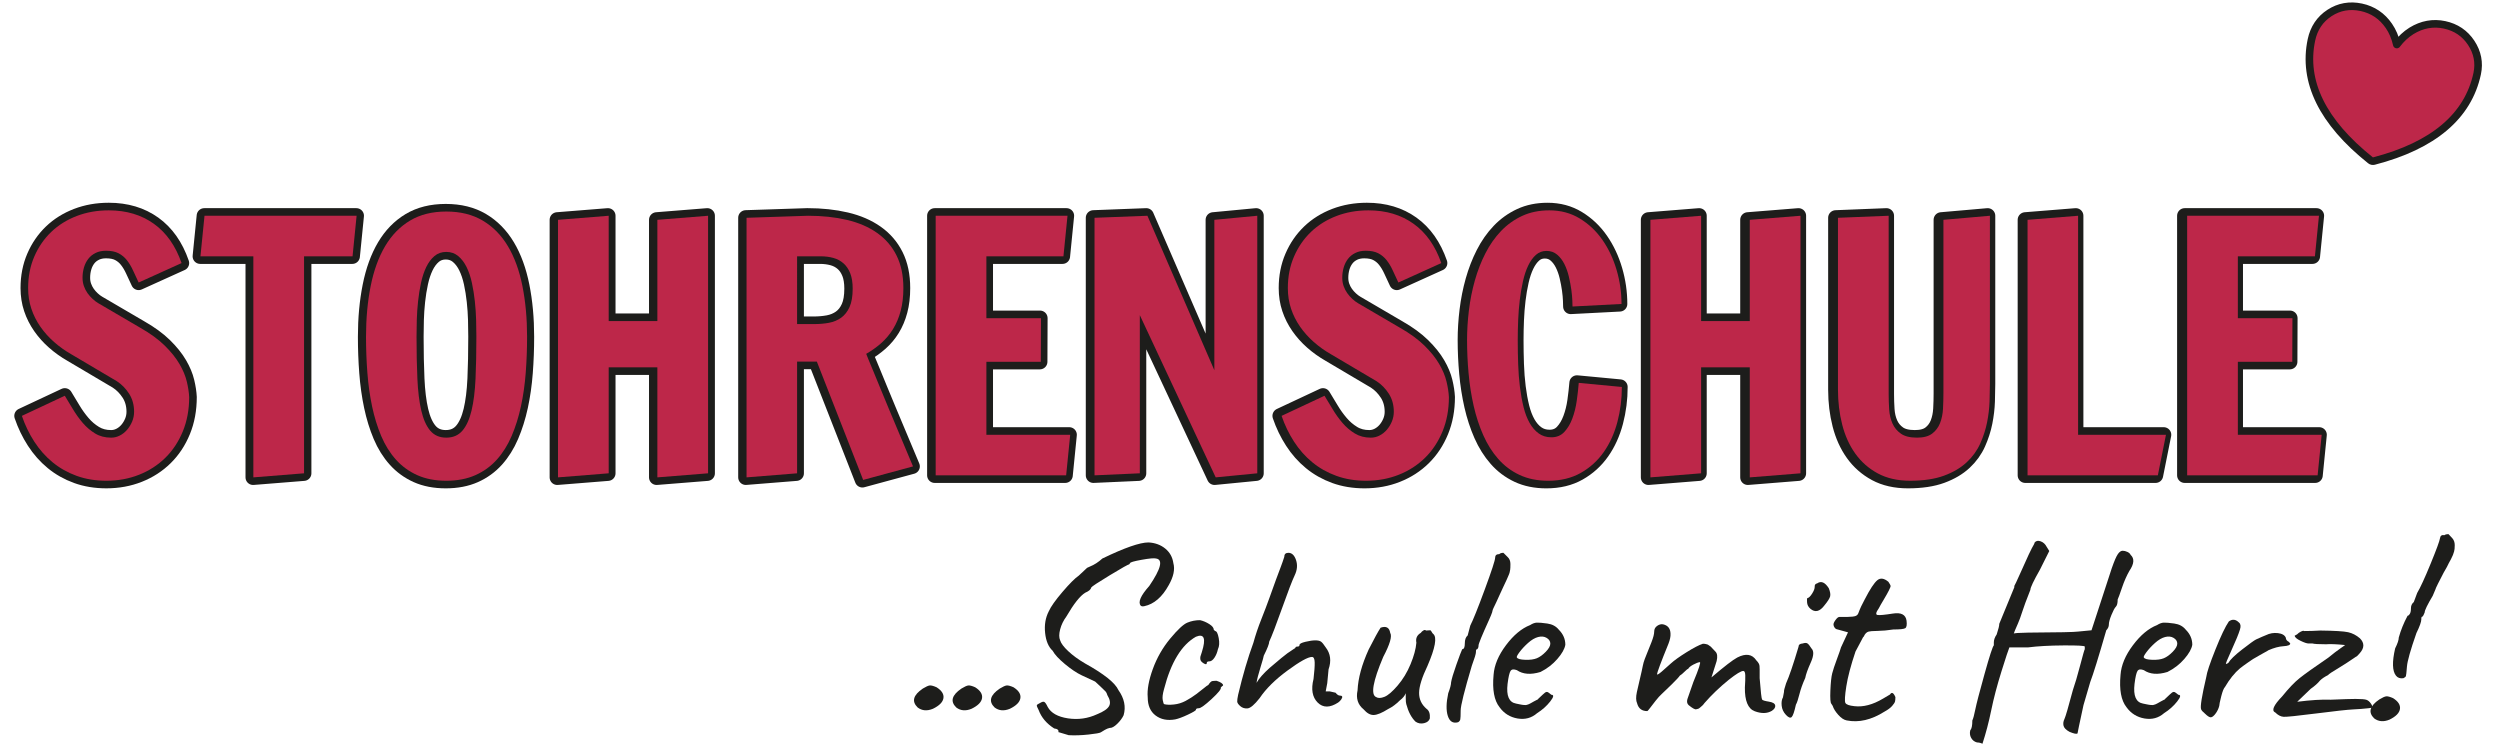 <?xml version="1.0" encoding="utf-8"?>
<!-- Generator: Adobe Illustrator 16.0.0, SVG Export Plug-In . SVG Version: 6.00 Build 0)  -->
<!DOCTYPE svg PUBLIC "-//W3C//DTD SVG 1.1//EN" "http://www.w3.org/Graphics/SVG/1.1/DTD/svg11.dtd">
<svg version="1.1" id="Ebene_1" xmlns="http://www.w3.org/2000/svg" xmlns:xlink="http://www.w3.org/1999/xlink" x="0px" y="0px"
	 width="800px" height="240px" viewBox="0 0 800 240" enable-background="new 0 0 800 240" xml:space="preserve">
<path fill="#BD2749" d="M792.704,23.543c0.739-3.479,0.093-6.789-1.922-9.838c-2.011-3.044-4.882-4.982-8.533-5.757
	c-3.678-0.782-7.239-0.13-10.594,1.939c-1.787,1.129-3.334,2.571-4.679,4.367c-0.543-2.346-1.367-4.279-2.523-5.951
	c-2.167-3.172-5.149-5.185-8.855-5.973c-3.688-0.785-7.104-0.172-10.153,1.817c-3.048,1.988-4.994,4.883-5.783,8.601
	c-2.833,13.325,3.526,26.3,18.903,38.556c0.307,0.246,0.71,0.331,1.091,0.232C778.688,46.593,789.807,37.176,792.704,23.543"/>
<path fill="none" stroke="#1D1D1B" stroke-width="2.43" stroke-linecap="round" stroke-linejoin="round" stroke-miterlimit="9.6" d="
	M792.704,23.543c0.739-3.479,0.093-6.789-1.922-9.838c-2.011-3.044-4.882-4.982-8.533-5.757c-3.678-0.782-7.239-0.13-10.594,1.939
	c-1.787,1.129-3.334,2.571-4.679,4.367c-0.543-2.346-1.367-4.279-2.523-5.951c-2.167-3.172-5.149-5.185-8.855-5.973
	c-3.688-0.785-7.104-0.172-10.153,1.817c-3.048,1.988-4.994,4.883-5.783,8.601c-2.833,13.325,3.526,26.3,18.903,38.556
	c0.307,0.246,0.71,0.331,1.091,0.232C778.688,46.593,789.807,37.176,792.704,23.543z"/>
<path fill="none" stroke="#1D1D1B" stroke-width="4.86" stroke-linejoin="round" stroke-miterlimit="2.43" d="M58.105,84.186
	c-1.911-5.516-4.866-9.709-8.869-12.575c-4.001-2.864-8.814-4.301-14.438-4.301c-3.678,0-7.094,0.605-10.249,1.812
	c-3.155,1.212-5.876,2.915-8.167,5.111c-2.29,2.2-4.092,4.821-5.408,7.872C9.658,85.15,9,88.508,9,92.186
	c0,2.347,0.343,4.545,1.027,6.601s1.65,3.973,2.894,5.76c1.243,1.785,2.704,3.417,4.38,4.892c1.677,1.482,3.524,2.794,5.543,3.947
	l14.548,8.604c1.55,1.007,2.856,2.342,3.921,4c1.063,1.657,1.594,3.591,1.594,5.785c0,1.083-0.208,2.118-0.621,3.113
	c-0.417,0.99-0.957,1.875-1.623,2.646c-0.668,0.774-1.443,1.389-2.326,1.84c-0.884,0.451-1.812,0.675-2.785,0.675
	c-1.948,0-3.661-0.45-5.138-1.353c-1.479-0.9-2.794-2.029-3.947-3.381c-1.154-1.348-2.2-2.813-3.137-4.381
	c-0.939-1.564-1.804-3.002-2.596-4.296L7,133.073c1.008,2.959,2.334,5.702,3.974,8.245s3.587,4.742,5.841,6.598
	c2.252,1.857,4.821,3.308,7.707,4.355c2.884,1.045,6.056,1.568,9.518,1.568c3.75,0,7.238-0.642,10.464-1.923
	c3.227-1.276,6.031-3.09,8.41-5.432c2.38-2.343,4.246-5.167,5.599-8.466c1.352-3.297,2.026-6.948,2.026-10.948
	c-0.072-1.481-0.324-3.13-0.756-4.951c-0.433-1.821-1.218-3.705-2.354-5.648c-1.135-1.951-2.712-3.911-4.731-5.897
	c-2.02-1.979-4.616-3.876-7.787-5.678l-13.412-7.845c-0.614-0.356-1.227-0.815-1.839-1.377c-0.614-0.558-1.164-1.182-1.649-1.867
	c-0.488-0.684-0.875-1.44-1.163-2.267c-0.289-0.83-0.434-1.715-0.434-2.653c0-1.152,0.154-2.254,0.46-3.296
	c0.306-1.048,0.766-1.968,1.378-2.758c0.614-0.797,1.397-1.424,2.354-1.894c0.954-0.468,2.063-0.704,3.326-0.704
	c1.623,0,2.956,0.271,4.001,0.811s1.938,1.282,2.677,2.221c0.738,0.937,1.389,2.014,1.947,3.244
	c0.559,1.224,1.163,2.523,1.813,3.893L58.105,84.186z"/>
<polygon fill="none" stroke="#1D1D1B" stroke-width="4.86" stroke-linejoin="round" stroke-miterlimit="2.43" points="80.994,82.02 
	80.994,152.757 97.218,151.458 97.218,82.02 112.739,82.02 114.036,69.042 65.365,69.042 64.067,82.02 "/>
<path fill="none" stroke="#1D1D1B" stroke-width="4.86" stroke-linejoin="round" stroke-miterlimit="2.43" d="M137.51,137.803
	c-1.263-1.493-2.216-3.642-2.867-6.436c-0.647-2.793-1.063-6.184-1.244-10.167c-0.179-3.98-0.27-8.462-0.27-13.437
	c0-1.734,0.027-3.541,0.082-5.438c0.053-1.892,0.188-3.854,0.404-5.893c0.216-2.037,0.533-4.014,0.947-5.923
	c0.414-1.908,0.974-3.597,1.677-5.057c0.703-1.458,1.578-2.628,2.624-3.514c1.045-0.885,2.307-1.327,3.785-1.327
	c1.478,0,2.748,0.442,3.813,1.327c1.063,0.886,1.956,2.056,2.677,3.514c0.72,1.46,1.287,3.148,1.704,5.057
	c0.412,1.909,0.729,3.886,0.945,5.923c0.217,2.039,0.351,4.001,0.405,5.893c0.054,1.896,0.081,3.703,0.081,5.438
	c0,4.975-0.09,9.456-0.269,13.437c-0.183,3.983-0.605,7.374-1.272,10.167c-0.668,2.794-1.642,4.942-2.921,6.436
	c-1.28,1.5-3.001,2.246-5.164,2.246C140.485,140.049,138.772,139.303,137.51,137.803z M151.95,152.054
	c2.668-1.188,4.957-2.846,6.869-4.975c1.91-2.128,3.487-4.644,4.731-7.542c1.244-2.905,2.234-6.063,2.975-9.464
	c0.738-3.409,1.252-7.008,1.541-10.79c0.289-3.79,0.433-7.625,0.433-11.52c0-5.839-0.496-11.251-1.487-16.223
	c-0.993-4.978-2.542-9.23-4.651-12.766c-2.11-3.531-4.795-6.263-8.058-8.19c-3.264-1.932-7.147-2.896-11.655-2.896
	s-8.374,0.965-11.601,2.896c-3.227,1.928-5.885,4.659-7.976,8.19c-2.091,3.535-3.634,7.788-4.624,12.766
	c-0.993,4.972-1.487,10.384-1.487,16.223c0,3.895,0.143,7.729,0.432,11.52c0.288,3.782,0.792,7.381,1.515,10.79
	c0.72,3.401,1.693,6.559,2.919,9.464c1.226,2.898,2.793,5.414,4.707,7.542c1.909,2.129,4.19,3.786,6.839,4.975
	c2.65,1.189,5.741,1.786,9.275,1.786C146.181,153.84,149.281,153.243,151.95,152.054z"/>
<polygon fill="none" stroke="#1D1D1B" stroke-width="4.86" stroke-linejoin="round" stroke-miterlimit="2.43" points="
	210.114,152.757 226.338,151.458 226.338,69.042 210.114,70.341 210.114,102.732 194.539,102.732 194.539,69.042 178.314,70.341 
	178.314,152.757 194.539,151.458 194.539,117.549 210.114,117.549 "/>
<path fill="none" stroke="#1D1D1B" stroke-width="4.86" stroke-linejoin="round" stroke-miterlimit="2.43" d="M254.822,82.019h7.57
	c1.443,0,2.785,0.173,4.029,0.515c1.244,0.345,2.325,0.92,3.244,1.731c0.92,0.812,1.641,1.874,2.165,3.192
	c0.521,1.316,0.783,2.948,0.783,4.892c0,2.456-0.333,4.418-1,5.898c-0.668,1.477-1.568,2.62-2.704,3.433
	c-1.136,0.81-2.442,1.349-3.921,1.624c-1.479,0.269-3.029,0.401-4.652,0.401h-5.515V82.019z M254.822,151.458v-35.747h6.326
	l14.819,37.859l15.953-4.327c-2.811-6.67-5.318-12.638-7.516-17.902c-0.939-2.231-1.849-4.435-2.732-6.595
	c-0.884-2.167-1.676-4.093-2.379-5.791c-0.703-1.692-1.271-3.063-1.703-4.105c-0.433-1.049-0.65-1.587-0.65-1.622
	c1.767-1.013,3.38-2.167,4.84-3.462c1.461-1.299,2.712-2.798,3.758-4.492c1.046-1.691,1.857-3.624,2.435-5.785
	c0.577-2.16,0.865-4.597,0.865-7.302c0-4.035-0.73-7.515-2.19-10.437c-1.461-2.922-3.535-5.326-6.22-7.218
	c-2.687-1.893-5.903-3.282-9.652-4.165c-3.751-0.882-7.896-1.325-12.439-1.325l-19.684,0.649v83.065L254.822,151.458z"/>
<polygon fill="none" stroke="#1D1D1B" stroke-width="4.86" stroke-linejoin="round" stroke-miterlimit="2.43" points="
	299.108,152.106 340.858,152.106 342.157,139.129 315.332,139.129 315.332,115.769 332.746,115.769 332.8,101.814 315.332,101.814 
	315.332,82.02 339.993,82.02 341.29,69.042 299.108,69.042 "/>
<polygon fill="none" stroke="#1D1D1B" stroke-width="4.86" stroke-linejoin="round" stroke-miterlimit="2.43" points="
	388.657,152.757 401.962,151.458 401.962,69.042 388.226,70.341 388.226,118.469 366.811,69.042 349.882,69.691 349.882,152.106 
	364.376,151.458 364.376,100.842 "/>
<path fill="none" stroke="#1D1D1B" stroke-width="4.86" stroke-linejoin="round" stroke-miterlimit="2.43" d="M460.719,84.186
	c-1.912-5.516-4.869-9.709-8.87-12.575c-4-2.864-8.815-4.301-14.44-4.301c-3.677,0-7.092,0.605-10.248,1.812
	c-3.154,1.212-5.877,2.915-8.164,5.111c-2.29,2.2-4.093,4.821-5.408,7.872c-1.318,3.046-1.975,6.403-1.975,10.081
	c0,2.347,0.341,4.545,1.026,6.601c0.685,2.056,1.652,3.973,2.895,5.76c1.243,1.785,2.704,3.417,4.38,4.892
	c1.677,1.482,3.524,2.794,5.544,3.947l14.547,8.604c1.549,1.007,2.857,2.342,3.921,4c1.062,1.657,1.596,3.591,1.596,5.785
	c0,1.083-0.208,2.118-0.624,3.113c-0.414,0.99-0.956,1.875-1.622,2.646c-0.668,0.774-1.441,1.389-2.325,1.84
	c-0.886,0.451-1.813,0.675-2.785,0.675c-1.948,0-3.661-0.45-5.139-1.353c-1.479-0.9-2.795-2.029-3.947-3.381
	c-1.155-1.348-2.2-2.813-3.136-4.381c-0.938-1.564-1.804-3.002-2.597-4.296l-13.736,6.436c1.009,2.959,2.333,5.702,3.976,8.245
	c1.64,2.543,3.586,4.742,5.839,6.598c2.254,1.857,4.822,3.308,7.707,4.355c2.883,1.045,6.057,1.568,9.519,1.568
	c3.748,0,7.237-0.642,10.463-1.923c3.228-1.276,6.031-3.09,8.409-5.432c2.38-2.343,4.245-5.167,5.598-8.466
	c1.353-3.297,2.028-6.948,2.028-10.948c-0.073-1.481-0.323-3.13-0.757-4.951c-0.433-1.821-1.217-3.705-2.353-5.648
	c-1.135-1.951-2.714-3.911-4.731-5.897c-2.021-1.979-4.616-3.876-7.789-5.678l-13.41-7.845c-0.615-0.356-1.228-0.815-1.839-1.377
	c-0.615-0.558-1.163-1.182-1.65-1.867c-0.487-0.684-0.874-1.44-1.163-2.267c-0.287-0.83-0.431-1.715-0.431-2.653
	c0-1.152,0.153-2.254,0.458-3.296c0.306-1.048,0.766-1.968,1.38-2.758c0.612-0.797,1.397-1.424,2.353-1.894
	c0.953-0.468,2.063-0.704,3.326-0.704c1.622,0,2.955,0.271,4,0.811c1.045,0.539,1.937,1.282,2.678,2.221
	c0.736,0.937,1.387,2.014,1.947,3.244c0.557,1.224,1.163,2.523,1.809,3.893L460.719,84.186z"/>
<path fill="none" stroke="#1D1D1B" stroke-width="4.86" stroke-linejoin="round" stroke-miterlimit="2.43" d="M504.628,122.526
	c-0.146,1.805-0.362,3.722-0.648,5.76c-0.29,2.039-0.759,3.921-1.407,5.648c-0.648,1.732-1.505,3.165-2.57,4.301
	c-1.063,1.138-2.442,1.704-4.136,1.704c-1.55,0-2.893-0.402-4.028-1.218c-1.136-0.808-2.109-1.925-2.921-3.35
	c-0.811-1.427-1.459-3.12-1.947-5.083c-0.486-1.967-0.874-4.102-1.163-6.409c-0.288-2.308-0.478-4.744-0.567-7.303
	c-0.089-2.56-0.135-5.137-0.135-7.73c0-2.056,0.046-4.188,0.135-6.384c0.089-2.2,0.261-4.354,0.515-6.463
	c0.252-2.107,0.594-4.119,1.027-6.027c0.433-1.915,0.991-3.581,1.676-5.004c0.685-1.423,1.505-2.56,2.46-3.409
	c0.956-0.844,2.082-1.268,3.381-1.268c1.333,0,2.469,0.396,3.406,1.188c0.938,0.791,1.712,1.805,2.327,3.027
	c0.612,1.225,1.089,2.568,1.432,4.029c0.342,1.462,0.604,2.85,0.784,4.167c0.181,1.312,0.288,2.466,0.324,3.461
	c0.037,0.99,0.055,1.631,0.055,1.918l15.682-0.813c0-3.678-0.522-7.297-1.567-10.869c-1.047-3.566-2.551-6.768-4.516-9.596
	c-1.966-2.835-4.381-5.124-7.247-6.869c-2.866-1.752-6.12-2.624-9.761-2.624c-3.246,0-6.147,0.594-8.708,1.783
	c-2.56,1.188-4.812,2.803-6.759,4.84c-1.947,2.038-3.615,4.416-5.004,7.139c-1.388,2.724-2.514,5.627-3.379,8.708
	c-0.864,3.081-1.496,6.255-1.893,9.517c-0.397,3.262-0.595,6.445-0.595,9.549c0,3.496,0.164,7.036,0.487,10.626
	c0.324,3.585,0.865,7.046,1.623,10.384c0.757,3.332,1.775,6.453,3.054,9.352c1.28,2.905,2.875,5.446,4.788,7.625
	c1.909,2.185,4.189,3.895,6.84,5.142c2.649,1.242,5.705,1.865,9.167,1.865c4.002,0,7.48-0.84,10.437-2.515
	c2.955-1.675,5.408-3.903,7.355-6.68c1.947-2.775,3.397-5.977,4.354-9.602c0.954-3.619,1.433-7.363,1.433-11.218L504.628,122.526z"
	/>
<polygon fill="none" stroke="#1D1D1B" stroke-width="4.86" stroke-linejoin="round" stroke-miterlimit="2.43" points="
	559.299,152.757 575.523,151.458 575.523,69.042 559.299,70.341 559.299,102.732 543.723,102.732 543.723,69.042 527.5,70.341 
	527.5,152.757 543.723,151.458 543.723,117.549 559.299,117.549 "/>
<path fill="none" stroke="#1D1D1B" stroke-width="4.86" stroke-linejoin="round" stroke-miterlimit="2.43" d="M587.44,124.746
	c0,3.889,0.45,7.608,1.352,11.139c0.901,3.532,2.299,6.627,4.191,9.273c1.894,2.652,4.291,4.761,7.193,6.33
	c2.902,1.563,6.355,2.352,10.355,2.352c4.29,0,7.904-0.543,10.843-1.622c2.938-1.083,5.354-2.506,7.248-4.275
	c1.893-1.762,3.343-3.774,4.353-6.028c1.009-2.255,1.739-4.526,2.19-6.814c0.45-2.286,0.712-4.505,0.783-6.65
	c0.074-2.148,0.11-4.013,0.11-5.6V69.042l-14.873,1.299v55.54c0,1.624-0.045,3.272-0.135,4.947c-0.09,1.674-0.406,3.2-0.946,4.571
	c-0.542,1.371-1.379,2.488-2.515,3.349c-1.136,0.867-2.75,1.301-4.84,1.301c-2.236,0-3.958-0.425-5.166-1.273
	c-1.208-0.843-2.108-1.936-2.704-3.271c-0.595-1.333-0.946-2.828-1.054-4.486c-0.109-1.656-0.162-3.319-0.162-4.978V69.042
	l-16.225,0.65V124.746z"/>
<polygon fill="none" stroke="#1D1D1B" stroke-width="4.86" stroke-linejoin="round" stroke-miterlimit="2.43" points="
	648.084,70.341 648.084,152.106 689.781,152.106 692.376,139.129 664.255,139.129 664.255,69.043 "/>
<polygon fill="none" stroke="#1D1D1B" stroke-width="4.86" stroke-linejoin="round" stroke-miterlimit="2.43" points="
	699.101,152.106 740.85,152.106 742.149,139.129 715.326,139.129 715.326,115.769 732.74,115.769 732.792,101.814 715.326,101.814 
	715.326,82.02 739.986,82.02 741.284,69.042 699.101,69.042 "/>
<path fill="#BD2749" d="M44.369,90.405c-0.649-1.369-1.253-2.67-1.812-3.894c-0.559-1.23-1.208-2.308-1.947-3.244
	c-0.739-0.938-1.631-1.682-2.676-2.221c-1.046-0.538-2.379-0.811-4.001-0.811c-1.263,0-2.372,0.234-3.327,0.705
	c-0.956,0.47-1.739,1.096-2.353,1.893c-0.613,0.79-1.073,1.71-1.379,2.758c-0.306,1.043-0.46,2.144-0.46,3.297
	c0,0.938,0.145,1.822,0.434,2.652c0.288,0.827,0.675,1.583,1.162,2.268c0.486,0.685,1.036,1.31,1.649,1.867
	c0.613,0.561,1.226,1.021,1.839,1.376l13.412,7.845c3.171,1.802,5.768,3.698,7.787,5.679c2.019,1.985,3.597,3.946,4.732,5.896
	c1.136,1.944,1.921,3.828,2.354,5.648c0.432,1.822,0.685,3.47,0.756,4.952c0,4-0.676,7.65-2.027,10.947
	c-1.352,3.299-3.218,6.123-5.598,8.466c-2.379,2.343-5.183,4.155-8.41,5.432c-3.227,1.282-6.714,1.924-10.464,1.924
	c-3.461,0-6.634-0.523-9.518-1.569c-2.885-1.048-5.454-2.498-7.707-4.355c-2.253-1.855-4.201-4.054-5.841-6.598
	c-1.641-2.543-2.966-5.287-3.975-8.244l13.736-6.436c0.792,1.293,1.658,2.731,2.597,4.295c0.937,1.569,1.981,3.033,3.136,4.381
	c1.154,1.353,2.469,2.48,3.948,3.381c1.477,0.903,3.19,1.354,5.137,1.354c0.974,0,1.901-0.225,2.785-0.676
	c0.883-0.451,1.658-1.065,2.325-1.84c0.667-0.771,1.207-1.656,1.624-2.646c0.414-0.995,0.621-2.029,0.621-3.112
	c0-2.195-0.532-4.129-1.594-5.786c-1.065-1.657-2.371-2.992-3.921-4l-14.548-8.603c-2.019-1.153-3.866-2.466-5.542-3.947
	c-1.677-1.476-3.137-3.107-4.381-4.893c-1.243-1.787-2.209-3.704-2.893-5.76C9.343,96.73,9,94.532,9,92.187
	c0-3.678,0.658-7.036,1.974-10.082c1.315-3.051,3.118-5.672,5.408-7.872c2.29-2.197,5.011-3.899,8.167-5.111
	c3.154-1.206,6.571-1.81,10.249-1.81c5.624,0,10.437,1.435,14.438,4.299c4.002,2.866,6.958,7.06,8.869,12.576L44.369,90.405z"/>
<path fill="#BD2749" d="M64.144,82.02l1.299-12.978h48.671l-1.297,12.978H97.295v69.438l-16.224,1.299V82.02H64.144z"/>
<path fill="#BD2749" d="M142.814,153.841c-3.534,0-6.624-0.598-9.274-1.787c-2.65-1.188-4.931-2.845-6.843-4.975
	c-1.91-2.128-3.479-4.644-4.705-7.543c-1.225-2.904-2.199-6.061-2.919-9.463c-0.721-3.408-1.227-7.008-1.514-10.79
	c-0.29-3.79-0.434-7.625-0.434-11.52c0-5.839,0.496-11.25,1.487-16.223c0.993-4.977,2.533-9.23,4.624-12.766
	c2.091-3.531,4.75-6.263,7.977-8.189c3.227-1.933,7.094-2.896,11.601-2.896c4.505,0,8.392,0.964,11.653,2.896
	c3.263,1.927,5.95,4.658,8.059,8.189c2.109,3.535,3.66,7.789,4.651,12.766c0.991,4.973,1.487,10.384,1.487,16.223
	c0,3.895-0.144,7.729-0.432,11.52c-0.29,3.782-0.802,7.382-1.542,10.79c-0.738,3.402-1.73,6.559-2.974,9.463
	c-1.243,2.899-2.821,5.415-4.731,7.543c-1.911,2.13-4.201,3.786-6.868,4.975C149.448,153.243,146.348,153.841,142.814,153.841z
	 M142.814,140.049c2.164,0,3.885-0.746,5.165-2.245c1.279-1.493,2.252-3.643,2.919-6.437c0.667-2.793,1.092-6.184,1.271-10.167
	c0.181-3.98,0.271-8.462,0.271-13.437c0-1.733-0.027-3.54-0.081-5.438c-0.055-1.892-0.19-3.854-0.406-5.892
	c-0.216-2.037-0.532-4.014-0.946-5.923c-0.415-1.909-0.982-3.597-1.704-5.058c-0.722-1.458-1.614-2.628-2.677-3.514
	c-1.063-0.884-2.334-1.327-3.813-1.327c-1.479,0-2.741,0.443-3.787,1.327c-1.045,0.886-1.918,2.056-2.622,3.514
	c-0.704,1.461-1.263,3.148-1.676,5.058c-0.416,1.909-0.729,3.886-0.945,5.923c-0.217,2.038-0.352,4-0.407,5.892
	c-0.053,1.897-0.081,3.704-0.081,5.438c0,4.975,0.089,9.456,0.271,13.437c0.179,3.983,0.594,7.374,1.244,10.167
	c0.647,2.794,1.604,4.943,2.865,6.437C138.938,139.303,140.65,140.049,142.814,140.049z"/>
<path fill="#BD2749" d="M210.357,117.549h-15.575v33.909l-16.225,1.299V70.341l16.225-1.299v33.69h15.575V70.341l16.225-1.299
	v82.416l-16.225,1.299V117.549z"/>
<path fill="#BD2749" d="M238.896,152.757V69.692l19.685-0.65c4.543,0,8.688,0.443,12.439,1.326c3.749,0.882,6.967,2.271,9.653,4.165
	c2.687,1.891,4.76,4.295,6.219,7.218c1.46,2.921,2.19,6.4,2.19,10.436c0,2.705-0.289,5.142-0.865,7.302
	c-0.577,2.161-1.388,4.094-2.433,5.786c-1.046,1.693-2.299,3.192-3.76,4.492c-1.459,1.294-3.074,2.448-4.84,3.461
	c0,0.035,0.216,0.574,0.649,1.622c0.432,1.043,1,2.413,1.704,4.105c0.703,1.698,1.495,3.625,2.379,5.791
	c0.883,2.161,1.794,4.363,2.731,6.595c2.198,5.265,4.706,11.232,7.517,17.902l-15.953,4.327l-14.819-37.859h-6.326v35.747
	L238.896,152.757z M255.066,103.705h5.515c1.623,0,3.173-0.132,4.651-0.4c1.479-0.275,2.785-0.814,3.921-1.624
	c1.136-0.813,2.036-1.957,2.704-3.434c0.667-1.481,1.001-3.442,1.001-5.897c0-1.944-0.262-3.575-0.784-4.893
	c-0.523-1.317-1.245-2.381-2.164-3.192s-2-1.387-3.244-1.73c-1.245-0.342-2.587-0.515-4.029-0.515h-7.57V103.705z"/>
<path fill="#BD2749" d="M299.418,69.042h42.182l-1.297,12.978h-24.661v19.795h17.467l-0.053,13.955h-17.414v23.359h26.824
	l-1.299,12.978h-41.749V69.042z"/>
<path fill="#BD2749" d="M364.742,100.842v50.616l-14.494,0.648V69.692l16.927-0.65l21.416,49.427V70.341l13.736-1.299v82.416
	l-13.305,1.299L364.742,100.842z"/>
<path fill="#BD2749" d="M447.481,90.405c-0.649-1.369-1.253-2.67-1.812-3.894c-0.56-1.23-1.209-2.308-1.947-3.244
	c-0.738-0.938-1.631-1.682-2.676-2.221c-1.046-0.538-2.381-0.811-4.002-0.811c-1.263,0-2.371,0.234-3.327,0.705
	c-0.955,0.47-1.74,1.096-2.352,1.893c-0.614,0.79-1.074,1.71-1.379,2.758c-0.308,1.043-0.46,2.144-0.46,3.297
	c0,0.938,0.143,1.822,0.434,2.652c0.287,0.827,0.675,1.583,1.163,2.268c0.486,0.685,1.036,1.31,1.648,1.867
	c0.611,0.561,1.227,1.021,1.839,1.376l13.411,7.845c3.174,1.802,5.769,3.698,7.789,5.679c2.019,1.985,3.596,3.946,4.732,5.896
	c1.136,1.944,1.92,3.828,2.352,5.648c0.433,1.822,0.685,3.47,0.758,4.952c0,4-0.677,7.65-2.029,10.947
	c-1.351,3.299-3.217,6.123-5.596,8.466c-2.38,2.343-5.183,4.155-8.409,5.432c-3.228,1.282-6.716,1.924-10.465,1.924
	c-3.461,0-6.634-0.523-9.518-1.569c-2.885-1.048-5.454-2.498-7.705-4.355c-2.255-1.855-4.202-4.054-5.842-6.598
	c-1.64-2.543-2.966-5.287-3.976-8.244l13.738-6.436c0.792,1.293,1.657,2.731,2.595,4.295c0.937,1.569,1.981,3.033,3.136,4.381
	c1.153,1.353,2.47,2.48,3.949,3.381c1.477,0.903,3.189,1.354,5.136,1.354c0.976,0,1.903-0.225,2.786-0.676
	c0.883-0.451,1.659-1.065,2.326-1.84c0.665-0.771,1.207-1.656,1.623-2.646c0.413-0.995,0.621-2.029,0.621-3.112
	c0-2.195-0.533-4.129-1.596-5.786c-1.063-1.657-2.371-2.992-3.921-4l-14.547-8.603c-2.021-1.153-3.868-2.466-5.542-3.947
	c-1.678-1.476-3.136-3.107-4.381-4.893c-1.244-1.787-2.208-3.704-2.893-5.76c-0.686-2.056-1.028-4.254-1.028-6.6
	c0-3.678,0.658-7.036,1.974-10.082c1.314-3.051,3.118-5.672,5.408-7.872c2.29-2.197,5.01-3.899,8.167-5.111
	c3.153-1.206,6.571-1.81,10.249-1.81c5.623,0,10.436,1.435,14.438,4.299c4.002,2.866,6.957,7.06,8.87,12.576L447.481,90.405z"/>
<path fill="#BD2749" d="M518.995,123.827c0,3.854-0.478,7.599-1.433,11.218c-0.956,3.625-2.406,6.826-4.353,9.602
	s-4.399,5.004-7.356,6.679c-2.956,1.675-6.435,2.516-10.436,2.516c-3.462,0-6.518-0.624-9.167-1.866
	c-2.649-1.247-4.931-2.957-6.841-5.142c-1.911-2.178-3.506-4.72-4.786-7.625c-1.28-2.897-2.298-6.019-3.055-9.352
	c-0.758-3.338-1.299-6.799-1.622-10.384c-0.325-3.589-0.488-7.129-0.488-10.626c0-3.104,0.198-6.286,0.595-9.548
	c0.396-3.263,1.027-6.437,1.893-9.517c0.865-3.082,1.991-5.984,3.379-8.709c1.388-2.723,3.056-5.101,5.003-7.139
	c1.946-2.037,4.199-3.651,6.759-4.84s5.462-1.783,8.708-1.783c3.641,0,6.895,0.873,9.761,2.624c2.866,1.745,5.281,4.034,7.246,6.869
	c1.965,2.828,3.47,6.029,4.516,9.596c1.045,3.572,1.568,7.191,1.568,10.869l-15.683,0.813c0-0.286-0.019-0.927-0.054-1.917
	c-0.036-0.996-0.145-2.149-0.324-3.462c-0.182-1.317-0.442-2.705-0.785-4.165c-0.343-1.463-0.82-2.807-1.432-4.03
	c-0.614-1.224-1.389-2.236-2.326-3.028c-0.938-0.793-2.073-1.188-3.406-1.188c-1.298,0-2.425,0.425-3.381,1.268
	c-0.956,0.85-1.776,1.985-2.46,3.409c-0.686,1.424-1.244,3.089-1.676,5.004c-0.432,1.909-0.775,3.92-1.027,6.028
	c-0.253,2.108-0.424,4.262-0.515,6.463c-0.09,2.196-0.135,4.327-0.135,6.383c0,2.595,0.045,5.171,0.135,7.73
	c0.09,2.56,0.279,4.996,0.568,7.303c0.289,2.308,0.676,4.442,1.163,6.409c0.487,1.963,1.135,3.659,1.947,5.084
	c0.811,1.424,1.785,2.541,2.92,3.349c1.136,0.814,2.479,1.218,4.029,1.218c1.694,0,3.073-0.566,4.137-1.703
	c1.063-1.137,1.919-2.568,2.569-4.302c0.648-1.727,1.116-3.609,1.406-5.648c0.287-2.037,0.504-3.955,0.649-5.759L518.995,123.827z"
	/>
<path fill="#BD2749" d="M559.93,117.549h-15.575v33.909l-16.224,1.299V70.341l16.224-1.299v33.69h15.575V70.341l16.224-1.299v82.416
	l-16.224,1.299V117.549z"/>
<path fill="#BD2749" d="M588.148,69.692l16.224-0.65v56.999c0,1.657,0.055,3.32,0.164,4.978c0.107,1.658,0.459,3.152,1.054,4.485
	c0.595,1.336,1.496,2.429,2.705,3.271c1.207,0.849,2.928,1.273,5.165,1.273c2.09,0,3.704-0.434,4.84-1.301
	c1.136-0.859,1.973-1.978,2.514-3.349s0.856-2.896,0.947-4.571c0.089-1.675,0.135-3.323,0.135-4.947v-55.54l14.872-1.299v53.808
	c0,1.588-0.036,3.452-0.108,5.601c-0.072,2.145-0.333,4.363-0.785,6.649c-0.45,2.288-1.181,4.561-2.189,6.814
	c-1.009,2.255-2.461,4.267-4.353,6.028c-1.894,1.77-4.31,3.192-7.247,4.276c-2.94,1.078-6.553,1.622-10.844,1.622
	c-4.001,0-7.455-0.788-10.355-2.352c-2.902-1.57-5.301-3.678-7.193-6.331c-1.894-2.646-3.291-5.741-4.191-9.273
	c-0.902-3.53-1.354-7.249-1.354-11.139V69.692z"/>
<path fill="#BD2749" d="M664.986,69.042v70.087h28.122l-2.597,12.978h-41.695V70.341L664.986,69.042z"/>
<path fill="#BD2749" d="M699.888,69.042h42.182l-1.298,12.978h-24.66v19.795h17.467l-0.053,13.955h-17.414v23.359h26.823
	l-1.298,12.978h-41.749V69.042z"/>
<path fill="#1D1D1B" d="M295.309,220.338c0.995-0.604,1.727-0.938,2.197-0.993c0.468-0.053,1.202,0.14,2.196,0.581
	c1.659,1.05,2.391,2.211,2.198,3.481c-0.194,1.272-1.314,2.404-3.358,3.398c-1.88,0.777-3.51,0.637-4.891-0.413
	C291.662,224.457,292.212,222.439,295.309,220.338z"/>
<path fill="#1D1D1B" d="M307.661,220.338c0.995-0.604,1.728-0.938,2.199-0.993c0.469-0.053,1.201,0.14,2.196,0.581
	c1.658,1.05,2.39,2.211,2.197,3.481c-0.195,1.272-1.314,2.404-3.358,3.398c-1.88,0.777-3.511,0.637-4.892-0.413
	C304.014,224.457,304.566,222.439,307.661,220.338z"/>
<path fill="#1D1D1B" d="M319.931,220.338c0.996-0.604,1.727-0.938,2.197-0.993c0.469-0.053,1.202,0.14,2.197,0.581
	c1.658,1.05,2.391,2.211,2.197,3.481c-0.194,1.272-1.313,2.404-3.357,3.398c-1.879,0.777-3.51,0.637-4.891-0.413
	C316.284,224.457,316.835,222.439,319.931,220.338z"/>
<path fill="#1D1D1B" d="M367.519,173.58c2.099,0.113,3.882,0.764,5.346,1.95c1.465,1.188,2.336,2.75,2.612,4.683
	c0.552,1.992,0.053,4.341-1.493,7.05c-2.1,3.81-4.699,6.051-7.794,6.714c-0.551,0.109-0.94,0.055-1.161-0.167
	c-0.939-1.105-0.028-3.206,2.737-6.3c3.759-5.525,4.477-8.457,2.156-8.787c-0.61-0.167-2.144-0.026-4.602,0.414
	c-2.46,0.443-3.689,0.802-3.689,1.076l-0.332,0.416c-0.222-0.054-2.268,1.093-6.134,3.44c-3.871,2.349-5.859,3.663-5.97,3.938
	c-0.112,0.61-0.747,1.161-1.908,1.657c-1.657,0.996-3.676,3.539-6.051,7.626c-0.941,1.275-1.604,2.644-1.99,4.105
	c-0.388,1.466-0.388,2.641,0,3.522c0.276,0.942,1.132,2.087,2.57,3.44c1.436,1.356,3.233,2.67,5.389,3.938
	c6.078,3.373,9.643,6.219,10.694,8.541c1.879,2.652,2.432,5.335,1.659,8.04c-0.443,0.941-1.134,1.865-2.073,2.777
	c-0.94,0.912-1.741,1.34-2.404,1.287c-0.497,0.107-1.01,0.315-1.533,0.623c-0.527,0.301-0.955,0.563-1.286,0.784
	c-0.332,0.222-1.646,0.457-3.939,0.705s-4.407,0.318-6.341,0.208l-3.316-0.993c0.11-0.277,0.055-0.528-0.166-0.747
	c-0.222-0.222-0.608-0.36-1.16-0.413c-2.433-1.55-4.091-3.512-4.974-5.889c-0.443-0.828-0.636-1.34-0.58-1.533
	c0.053-0.191,0.385-0.427,0.995-0.706c0.607-0.384,1.063-0.511,1.368-0.371c0.303,0.137,0.676,0.679,1.119,1.617
	c1.049,1.933,3.205,3.149,6.466,3.648c3.26,0.497,6.384,0.055,9.368-1.328c2.044-0.83,3.316-1.699,3.815-2.611
	c0.497-0.912,0.302-2.085-0.582-3.525c-0.166-0.604-0.414-1.047-0.746-1.324c-0.995-0.997-2.046-1.989-3.149-2.984
	c-1.218-0.554-2.641-1.218-4.271-1.99c-1.631-0.773-3.428-1.978-5.389-3.608c-1.963-1.629-3.276-3.052-3.938-4.267
	c-1.327-1.216-2.13-3.111-2.404-5.681c-0.278-2.569,0.11-4.877,1.161-6.923c0.663-1.49,2.126-3.563,4.394-6.218
	c2.266-2.65,4.007-4.395,5.223-5.223l2.653-2.485c0.055-0.057,0.359-0.193,0.911-0.416c1.38-0.552,2.709-1.409,3.981-2.569
	C359.835,175.297,364.754,173.58,367.519,173.58z"/>
<path fill="#1D1D1B" d="M388.617,210.475c-0.527,0.774-1.064,1.161-1.617,1.161c-0.553,0-0.828,0.164-0.828,0.498
	c0,0.497-0.32,0.551-0.955,0.163c-0.635-0.383-0.994-0.772-1.077-1.161c-0.084-0.382-0.084-0.745,0-1.074
	c0.083-0.334,0.234-0.804,0.456-1.411c1.381-4.363,0.747-5.995-1.906-4.893c-4.588,2.602-7.989,8.183-10.198,16.748
	c-0.443,1.549-0.58,2.724-0.415,3.522c0.167,0.804,0.304,1.232,0.415,1.287c0.774,0.221,1.824,0.262,3.15,0.122
	c1.328-0.135,2.584-0.524,3.772-1.16c1.187-0.634,2.333-1.368,3.441-2.195c1.105-0.831,1.935-1.479,2.487-1.95
	c0.55-0.469,0.994-0.787,1.326-0.954c0.497-0.771,0.924-1.187,1.285-1.24c0.358-0.056,0.814-0.084,1.368-0.084
	c1.327,0.44,2.018,0.91,2.072,1.409c0,0.11-0.111,0.222-0.332,0.331l-0.414,0.416c0.219,0.442-0.747,1.656-2.903,3.648
	c-2.154,1.987-3.536,2.982-4.146,2.982c-0.608,0-0.91,0.165-0.91,0.498c0,0.223-0.844,0.733-2.529,1.532
	c-1.687,0.804-3.055,1.313-4.104,1.534c-2.488,0.443-4.575,0.027-6.258-1.241c-1.688-1.274-2.529-3.205-2.529-5.804
	c-0.222-2.433,0.316-5.444,1.616-9.039c1.297-3.59,3.15-6.836,5.554-9.741c2.404-2.901,4.242-4.613,5.514-5.138
	c1.271-0.526,2.625-0.791,4.062-0.791c0.996,0.222,1.975,0.638,2.945,1.247c0.965,0.605,1.449,1.214,1.449,1.825l0.416,0.409
	c0.497,0,0.881,0.751,1.16,2.24c0.275,1.495,0.192,2.684-0.249,3.568C389.516,208.788,389.14,209.699,388.617,210.475z"/>
<path fill="#1D1D1B" d="M425.137,214.207l-0.415,4.394l-0.497,2.65h1.325l1.824,0.415c0.499,0.611,0.939,0.913,1.328,0.913
	c0.882,0,1.049,0.415,0.497,1.241c-0.276,0.389-0.608,0.721-0.996,0.998c-2.653,1.711-4.838,1.711-6.548,0
	c-1.714-1.714-2.156-4.23-1.328-7.546c0.276-2.373,0.402-4.146,0.373-5.306c-0.028-1.16-0.317-1.743-0.869-1.743
	c-1.272,0-3.885,1.454-7.835,4.353c-3.954,2.904-6.922,5.849-8.915,8.831c-1.657,2.103-2.941,3.192-3.854,3.276
	c-0.912,0.081-1.688-0.154-2.321-0.705c-0.637-0.554-0.969-1.039-0.996-1.453c-0.028-0.411,0.07-1.146,0.292-2.195
	c1.492-6.301,3.122-11.855,4.89-16.662c0.664-2.434,1.504-4.937,2.529-7.506c1.022-2.569,1.894-4.861,2.612-6.881
	c0.717-2.016,1.409-3.938,2.073-5.763c0.662-1.824,1.16-3.148,1.492-3.978c0.442-1.161,0.829-2.268,1.161-3.315
	c0-0.883,0.442-1.326,1.325-1.326c1.106,0,1.921,0.771,2.448,2.32c0.523,1.55,0.385,3.166-0.416,4.85
	c-0.802,1.685-2.156,5.211-4.062,10.571c-1.908,5.36-3.276,8.927-4.105,10.692c0,0.664-0.58,2.157-1.74,4.479
	c0,0.221-0.346,1.45-1.037,3.689c-0.691,2.235-1.12,3.909-1.284,5.014c0.829-1.437,2.237-3.039,4.229-4.808
	c3.039-2.6,4.917-4.146,5.635-4.645l2.572-1.738c0-0.276,0.221-0.416,0.661-0.416c0.442,0,0.664-0.18,0.664-0.537
	c0-0.361,0.637-0.689,1.908-0.998c1.271-0.303,2.321-0.456,3.15-0.456c0.828,0,1.438,0.14,1.824,0.415
	c0.385,0.277,0.884,0.886,1.493,1.825C425.771,209.149,426.076,211.498,425.137,214.207z"/>
<path fill="#1D1D1B" d="M449.84,223.407v-1.573c-0.332,0.826-0.939,1.573-1.824,2.236c-1.272,1.272-2.543,2.212-3.814,2.821
	c-1.935,1.214-3.455,1.853-4.558,1.905c-1.108,0.054-2.213-0.552-3.317-1.825c-1.825-1.491-2.46-3.508-1.909-6.051
	c0.168-3.868,1.355-8.236,3.565-13.1c1.77-3.481,3.041-5.802,3.814-6.963c1.77-0.609,2.791-0.055,3.068,1.657
	c0.664,1.052-0.083,3.623-2.238,7.708c-3.316,7.852-4.063,12.134-2.239,12.851c0.607,0.39,1.479,0.363,2.613-0.08
	c1.132-0.442,2.542-1.644,4.228-3.608c1.685-1.958,3.067-4.239,4.145-6.839c1.079-2.599,1.699-4.893,1.867-6.879
	c-0.279-1.381,0.191-2.434,1.409-3.152c0.221-0.331,0.509-0.595,0.87-0.787c0.359-0.191,0.623-0.178,0.787,0.042l1.329-0.085
	c0.164,0,0.331,0.166,0.496,0.499c0.166,0.331,0.332,0.553,0.497,0.661c1.272,1.052,0.664,4.453-1.823,10.201
	c-1.771,3.702-2.667,6.574-2.695,8.619c-0.028,2.047,0.76,3.759,2.363,5.14c0.829,0.556,1.188,1.575,1.077,3.07
	c-0.222,0.772-0.828,1.281-1.824,1.531c-0.994,0.248-1.905,0.098-2.735-0.456c-1.327-1.27-2.322-3.147-2.984-5.636
	C449.896,224.981,449.84,224.35,449.84,223.407z"/>
<path fill="#1D1D1B" d="M469.654,203.345l0.83-3.15c0.884-1.712,2.431-5.566,4.643-11.564c2.21-5.995,3.316-9.383,3.316-10.154
	c0-0.778,0.441-1.161,1.328-1.161c0.275-0.279,0.717-0.415,1.325-0.415l1.327,1.326c0.607,0.552,0.912,1.297,0.912,2.235
	c0,0.939-0.028,1.563-0.083,1.865c-0.055,0.309-0.111,0.582-0.165,0.831c-0.057,0.248-0.194,0.623-0.415,1.12
	c-0.222,0.496-0.415,0.94-0.58,1.327c-0.167,0.384-0.498,1.089-0.996,2.114c-0.497,1.021-0.898,1.892-1.202,2.609
	c-0.305,0.718-0.65,1.48-1.036,2.28c-0.387,0.802-0.692,1.437-0.912,1.905c-0.222,0.47-0.332,0.762-0.332,0.872
	c0,0.112-0.041,0.288-0.124,0.538c-0.083,0.247-0.208,0.582-0.373,0.998c-0.167,0.412-0.388,0.925-0.664,1.529
	c-2.211,4.864-3.317,7.56-3.317,8.083c0,0.529-0.139,0.927-0.414,1.207c-0.277,0-0.415,0.219-0.415,0.661v0.248
	c0,0.554-0.444,2.017-1.326,4.396c-2.378,8.011-3.565,12.778-3.565,14.301c0,1.518-0.042,2.472-0.125,2.857
	c-0.082,0.389-0.317,0.692-0.704,0.912c-1.604,0.442-2.695-0.22-3.275-1.991c-0.581-1.765-0.539-4.199,0.124-7.292
	c0.607-1.603,0.913-2.764,0.913-3.482c0.165-1.052,0.731-2.943,1.7-5.681c0.965-2.736,1.588-4.379,1.865-4.93
	c0.552,0,0.829-0.61,0.829-1.825C468.743,204.698,469.046,203.844,469.654,203.345z"/>
<path fill="#1D1D1B" d="M491.666,224.028c0.137-0.082,0.22-0.122,0.249-0.122c0.027,0,0.083-0.028,0.166-0.086
	c0.083-0.054,0.124-0.107,0.124-0.162c0.386-0.335,0.87-0.791,1.451-1.368c0.58-0.583,1.008-0.872,1.286-0.872
	c0.276,0,0.565,0.14,0.87,0.416c0.303,0.276,0.51,0.443,0.623,0.496c0.883,0,0.759,0.718-0.374,2.153
	c-1.133,1.44-2.528,2.684-4.186,3.731c-1.77,1.549-3.856,2.116-6.26,1.702c-2.405-0.416-4.326-1.617-5.762-3.608
	c-1.714-2.153-2.351-5.607-1.907-10.363c0.221-3.093,1.547-6.26,3.979-9.492c2.432-3.233,5.002-5.372,7.71-6.426
	c0.773-0.496,1.492-0.758,2.155-0.785c0.664-0.026,1.783,0.067,3.358,0.289c1.576,0.221,2.805,0.885,3.689,1.992
	c1.381,1.381,2.073,2.981,2.073,4.807c-0.222,1.324-1.077,2.847-2.57,4.558c-1.492,1.717-3.289,3.099-5.389,4.145
	c-3.096,0.941-5.61,0.749-7.543-0.577c-0.996-0.388-1.673-0.306-2.032,0.248c-0.36,0.551-0.678,1.934-0.953,4.146
	c-0.443,3.812,0.469,5.914,2.736,6.3c0.22,0.055,0.551,0.126,0.994,0.207c0.442,0.082,0.732,0.141,0.871,0.167
	c0.138,0.028,0.373,0.055,0.705,0.081c0.332,0.027,0.606,0.014,0.829-0.041c0.442-0.109,0.871-0.288,1.285-0.538
	c0.415-0.248,0.732-0.427,0.954-0.541C491.236,224.265,491.527,224.114,491.666,224.028z M491.79,210.639
	c0.939-0.384,1.894-1.076,2.861-2.072c0.965-0.993,1.451-1.864,1.451-2.61c0-0.744-0.387-1.354-1.161-1.823
	c-0.775-0.469-1.687-0.565-2.736-0.289c-1.05,0.276-2.128,0.912-3.233,1.905c-1.106,0.993-2.018,1.978-2.736,2.944
	c-0.719,0.966-0.995,1.53-0.829,1.697c0.22,0.443,1.104,0.691,2.653,0.745C489.606,211.193,490.85,211.028,491.79,210.639z"/>
<path fill="#1D1D1B" d="M528.474,205.5c0.58-1.493,0.87-2.624,0.87-3.399c0-0.772,0.318-1.382,0.954-1.825
	c0.635-0.441,1.257-0.604,1.865-0.496c1.547,0.333,2.35,1.328,2.405,2.984c0.055,0.886-0.166,1.964-0.663,3.233
	c-2.434,5.97-3.648,9.23-3.648,9.784c0.054,0.221,0.551-0.071,1.493-0.869c0.938-0.805,1.92-1.674,2.942-2.615
	c1.021-0.938,2.681-2.127,4.975-3.563c2.293-1.436,4.048-2.349,5.264-2.737c0.332,0,0.607,0.027,0.829,0.081
	c0.22,0.061,0.401,0.101,0.54,0.127c0.137,0.027,0.331,0.139,0.581,0.329c0.248,0.195,0.427,0.322,0.538,0.375
	c0.442,0.496,0.954,1.037,1.534,1.616c0.58,0.581,0.705,1.59,0.373,3.025l-1.658,5.225c4.146-3.537,6.908-5.667,8.291-6.385
	c2.707-1.381,4.725-1.076,6.052,0.912c0.663,0.664,1.007,1.273,1.036,1.824c0.027,0.552,0.042,0.912,0.042,1.08v2.817
	c0.332,4.311,0.593,6.591,0.788,6.84c0.193,0.25,0.912,0.47,2.155,0.661c1.244,0.195,1.92,0.595,2.031,1.206
	c0.111,0.605-0.249,1.188-1.077,1.737c-1.493,0.886-3.317,0.926-5.472,0.127c-2.156-0.804-3.207-3.331-3.151-7.586
	c0.11-1.658,0.152-2.957,0.125-3.897c-0.028-0.939-0.236-1.409-0.622-1.409c-0.719,0-2.267,0.94-4.642,2.818
	c-2.931,2.375-5.528,4.862-7.793,7.46c-0.277,0.388-0.498,0.649-0.664,0.79c-0.166,0.137-0.387,0.328-0.663,0.578
	c-0.277,0.25-0.498,0.402-0.663,0.456c-0.166,0.058-0.387,0.113-0.663,0.166c-0.388,0.112-1.19-0.331-2.405-1.326
	c-0.498-0.442-0.636-1.077-0.415-1.906l1.907-5.474c1.768-4.253,2.459-6.381,2.073-6.381c-0.498,0.056-1.189,0.317-2.073,0.786
	c-0.884,0.47-1.437,0.927-1.658,1.368c-0.166,0-0.553,0.304-1.161,0.913c-0.608,0.608-1.106,1.021-1.493,1.24
	c-0.277,0.444-1.189,1.426-2.736,2.945c-1.547,1.523-2.584,2.517-3.108,2.985c-0.526,0.47-1.161,1.174-1.907,2.112
	c-0.747,0.94-1.355,1.73-1.824,2.364c-0.471,0.635-0.76,0.953-0.871,0.953c-1.714,0-2.792-0.828-3.233-2.486
	c-0.387-0.831-0.414-2.019-0.083-3.567c0.332-1.545,0.635-2.87,0.912-3.978c0.276-1.106,0.483-2.004,0.622-2.696
	c0.137-0.69,0.262-1.282,0.373-1.778c0.11-0.5,0.193-0.845,0.249-1.04c0.054-0.193,0.179-0.563,0.373-1.119
	c0.193-0.55,0.457-1.215,0.788-1.986C527.438,208.124,527.894,206.991,528.474,205.5z"/>
<path fill="#1D1D1B" d="M570.548,223.16l0.332-1.742c-0.056-0.331,0.166-1.243,0.663-2.736c0.995-2.208,2.321-6.105,3.979-11.69
	c0-0.661,0.442-1.021,1.326-1.075c0.664-0.22,1.161-0.233,1.493-0.042s0.773,0.733,1.327,1.616c0.829,0.828,0.758,2.322-0.208,4.477
	c-0.967,2.154-1.562,3.814-1.782,4.976c-0.829,1.821-1.451,3.563-1.866,5.221c-0.414,1.657-0.787,2.764-1.118,3.317
	c-0.498,2.267-0.954,3.592-1.368,3.979c-0.415,0.388-1.024,0.153-1.824-0.703c-0.803-0.858-1.258-1.838-1.369-2.945
	C570.022,224.706,570.161,223.82,570.548,223.16z M581.491,186.68c1.272-0.884,2.515-0.356,3.731,1.576
	c0.442,1.106,0.58,1.979,0.414,2.61c-0.166,0.636-0.774,1.589-1.823,2.862c-1.492,1.988-2.985,2.349-4.478,1.078
	c-0.663-0.555-1.023-1.246-1.077-2.073c-0.056-0.829-0.028-1.271,0.083-1.326c0.441-0.055,0.954-0.541,1.534-1.452
	s0.857-1.659,0.829-2.236C580.675,187.136,580.938,186.794,581.491,186.68z"/>
<path fill="#1D1D1B" d="M587.087,200.858c-0.249-0.334-0.373-0.677-0.373-1.039c0-0.355,0.234-0.854,0.705-1.49
	c0.468-0.636,0.883-0.938,1.243-0.911c0.359,0.028,1.188,0.028,2.487,0c1.298-0.026,2.169-0.128,2.612-0.291
	c0.442-0.165,0.747-0.469,0.913-0.91c0.498-1.381,1.187-2.876,2.072-4.479c1.658-3.206,2.984-5.223,3.979-6.051
	c0.995-0.832,2.183-0.665,3.565,0.496c0.442,0.664,0.676,1.094,0.705,1.287c0.027,0.194-0.153,0.679-0.539,1.449
	c-0.387,0.773-0.954,1.785-1.7,3.025c-0.746,1.245-1.257,2.142-1.533,2.696c-0.94,1.326-1.078,2.046-0.415,2.153
	c0.663,0.115,2.307-0.04,4.933-0.456c2.624-0.414,4.075,0.349,4.353,2.28c0.165,1.329,0.027,2.127-0.415,2.405
	c-0.442,0.278-1.714,0.412-3.814,0.412c-1.769,0.279-3.44,0.43-5.016,0.456c-1.574,0.029-2.528,0.101-2.859,0.209
	c-0.664,0.167-1.19,0.691-1.576,1.576c-0.166,0.111-0.36,0.415-0.581,0.912c-0.332,0.663-1.023,1.962-2.073,3.896
	c-1.493,4.422-2.474,8.138-2.943,11.148c-0.47,3.014-0.567,4.783-0.291,5.306c0.277,0.528,1.244,0.872,2.902,1.039
	c2.819,0.33,5.858-0.469,9.12-2.406l2.239-1.325c0.552-0.883,1.132-0.607,1.741,0.827c0,0.612-0.041,1.081-0.125,1.409
	c-0.083,0.335-0.387,0.806-0.911,1.41c-0.526,0.609-1.341,1.219-2.446,1.824c-4.202,2.655-8.236,3.594-12.104,2.82
	c-0.884-0.165-1.783-0.761-2.694-1.781c-0.912-1.024-1.506-1.979-1.783-2.863l-0.414-0.661c-0.333-0.278-0.443-1.702-0.333-4.271
	c0.111-2.569,0.303-4.394,0.581-5.473c0.276-1.076,0.773-2.582,1.493-4.516c0.718-1.938,1.16-3.205,1.327-3.815l2.238-4.811
	l-3.316-0.912C587.653,201.383,587.336,201.188,587.087,200.858z"/>
<path fill="#1D1D1B" d="M668.872,218.266l-2.156,7.38c-1.272,5.859-1.907,8.873-1.907,9.038c-0.277,0.277-1.133,0.108-2.571-0.5
	c-1.105-0.605-1.74-1.256-1.906-1.946c-0.167-0.691-0.07-1.408,0.29-2.155c0.359-0.747,1.257-3.827,2.695-9.244
	c0.662-1.88,1.437-4.505,2.321-7.878c0.883-3.367,1.381-5.11,1.493-5.219v-0.832c0-0.274-2.253-0.402-6.757-0.375
	c-4.505,0.031-8.278,0.236-11.316,0.624h-6.052c-0.277,0.61-1.119,3.166-2.529,7.667c-1.409,4.507-2.501,8.652-3.274,12.437
	c-0.775,3.789-1.714,7.364-2.819,10.738c-0.553-0.276-1.133-0.416-1.742-0.416c-0.829-0.223-1.45-0.705-1.864-1.449
	c-0.415-0.747-0.511-1.563-0.29-2.448c0.441-0.443,0.663-1.49,0.663-3.148c0.276-0.554,0.594-1.728,0.953-3.525
	c0.359-1.794,1.339-5.567,2.943-11.316c1.603-5.748,2.599-8.813,2.984-9.203v-0.912c0-0.825,0.305-1.684,0.913-2.569
	c0.552-1.657,0.828-2.789,0.828-3.399l4.81-11.687v-0.416c0.11-0.111,0.801-1.588,2.073-4.433c1.271-2.851,2.126-4.742,2.57-5.682
	c0.442-0.938,0.773-1.616,0.995-2.032c0.221-0.416,0.413-0.758,0.58-1.033c0.166-0.278,0.249-0.499,0.249-0.665
	c0.442-0.609,1.091-0.759,1.948-0.456c0.856,0.303,1.505,0.9,1.949,1.782l0.829,1.325l-2.985,5.969
	c-2.045,3.596-3.067,5.749-3.067,6.467c-1.273,3.206-2.143,5.556-2.611,7.049c-0.47,1.489-0.926,2.737-1.368,3.73
	c-0.885,1.992-1.327,3.065-1.327,3.232c0-0.167,1.52-0.275,4.56-0.33c9.618-0.057,14.951-0.166,16.001-0.333l4.311-0.415
	l6.467-19.815c0.829-2.374,1.493-3.908,1.991-4.602c0.497-0.689,0.994-1.034,1.492-1.034c0.498,0,1.007,0.125,1.534,0.375
	c0.524,0.249,0.871,0.565,1.037,0.953c1.271,1.16,1.132,2.872-0.416,5.139c-0.883,1.55-1.671,3.345-2.362,5.387
	c-0.692,2.046-1.148,3.293-1.369,3.733c0,1.162-0.195,1.935-0.58,2.322c-0.387,0.384-0.858,1.256-1.408,2.61
	c-0.554,1.355-0.832,2.375-0.832,3.065c0,0.692-0.276,1.315-0.828,1.866C671.525,210.311,669.811,215.837,668.872,218.266z"/>
<path fill="#1D1D1B" d="M692.292,224.028c0.137-0.082,0.22-0.122,0.248-0.122c0.027,0,0.084-0.028,0.166-0.086
	c0.083-0.054,0.125-0.107,0.125-0.162c0.386-0.335,0.87-0.791,1.45-1.368c0.581-0.583,1.009-0.872,1.285-0.872
	c0.277,0,0.566,0.14,0.872,0.416c0.303,0.276,0.509,0.443,0.621,0.496c0.884,0,0.76,0.718-0.373,2.153
	c-1.134,1.44-2.528,2.684-4.186,3.731c-1.771,1.549-3.857,2.116-6.26,1.702c-2.404-0.416-4.325-1.617-5.762-3.608
	c-1.714-2.153-2.35-5.607-1.907-10.363c0.221-3.093,1.545-6.26,3.98-9.492c2.431-3.233,5.001-5.372,7.709-6.426
	c0.774-0.496,1.492-0.758,2.156-0.785c0.664-0.026,1.783,0.067,3.357,0.289c1.576,0.221,2.805,0.885,3.689,1.992
	c1.381,1.381,2.072,2.981,2.072,4.807c-0.222,1.324-1.077,2.847-2.569,4.558c-1.492,1.717-3.29,3.099-5.389,4.145
	c-3.097,0.941-5.611,0.749-7.544-0.577c-0.995-0.388-1.673-0.306-2.031,0.248c-0.36,0.551-0.678,1.934-0.953,4.146
	c-0.443,3.812,0.469,5.914,2.735,6.3c0.22,0.055,0.551,0.126,0.995,0.207c0.442,0.082,0.732,0.141,0.872,0.167
	c0.137,0.028,0.372,0.055,0.704,0.081c0.331,0.027,0.606,0.014,0.829-0.041c0.442-0.109,0.871-0.288,1.284-0.538
	c0.415-0.248,0.731-0.427,0.953-0.541C691.863,224.265,692.154,224.114,692.292,224.028z M692.416,210.639
	c0.939-0.384,1.893-1.076,2.861-2.072c0.965-0.993,1.45-1.864,1.45-2.61c0-0.744-0.387-1.354-1.161-1.823
	c-0.773-0.469-1.685-0.565-2.735-0.289c-1.051,0.276-2.129,0.912-3.234,1.905c-1.105,0.993-2.018,1.978-2.735,2.944
	c-0.72,0.966-0.996,1.53-0.829,1.697c0.22,0.443,1.104,0.691,2.653,0.745C690.232,211.193,691.476,211.028,692.416,210.639z"/>
<path fill="#1D1D1B" d="M708.956,228.381c-0.58,0.776-1.092,1.16-1.535,1.16c-0.443,0-1.105-0.441-1.988-1.326
	c-0.554-0.439-0.913-0.854-1.079-1.243c-0.331-0.771,0.221-4.226,1.659-10.363c0.165-1.381,1.132-4.28,2.901-8.705
	c1.769-4.422,3.206-7.432,4.312-9.037c1.104-0.827,2.182-0.717,3.233,0.333c0.551,0.443,0.663,1.19,0.332,2.236
	c-0.443,1.44-1.34,3.636-2.695,6.594c-1.355,2.958-1.948,4.435-1.781,4.435c0.165,0,0.413-0.107,0.745-0.33
	c0.607-1.052,2.085-2.488,4.436-4.313c2.349-1.824,3.828-2.888,4.436-3.192c0.607-0.302,1.257-0.593,1.948-0.871
	c0.69-0.276,1.091-0.442,1.202-0.497c1.215-0.605,2.5-0.827,3.855-0.664c1.353,0.167,2.197,0.664,2.529,1.495
	c0,0.551,0.331,0.992,0.995,1.326l0.414,0.498c0,0.497-0.718,0.786-2.156,0.869c-1.437,0.084-3.04,0.514-4.808,1.284
	c-0.22,0.168-0.677,0.43-1.367,0.789c-0.691,0.359-1.161,0.62-1.409,0.787c-0.25,0.167-0.678,0.416-1.285,0.745
	c-0.61,0.332-1.066,0.611-1.368,0.831c-0.305,0.223-0.705,0.496-1.203,0.827c-0.497,0.334-0.926,0.636-1.285,0.911
	c-0.359,0.278-0.761,0.583-1.202,0.912c-1.714,1.438-3.316,3.428-4.808,5.97c-0.388,0.39-0.788,1.396-1.204,3.025
	c-0.414,1.631-0.621,2.643-0.621,3.026C709.936,226.778,709.536,227.609,708.956,228.381z"/>
<path fill="#1D1D1B" d="M745.805,223.906c3.98-0.167,6.633-0.248,7.959-0.248c1.824,0,2.997,0.095,3.524,0.288
	c0.525,0.196,0.995,0.595,1.409,1.202c0.415,0.61,0.54,1.053,0.374,1.327c-0.111,0-0.527,0.054-1.244,0.165
	c-1.438,0.165-3.041,0.291-4.809,0.372c-1.769,0.084-5.693,0.513-11.772,1.287c-6.081,0.772-9.576,1.134-10.488,1.077
	c-0.911-0.056-1.811-0.526-2.695-1.411c-1.271-0.551-0.525-2.263,2.24-5.14c2.1-2.595,3.964-4.546,5.595-5.842
	c1.63-1.301,4.711-3.496,9.244-6.594c1.547-1.271,2.749-2.195,3.607-2.777c0.856-0.579,1.422-0.979,1.7-1.2
	c-2.709-0.274-4.756-0.362-6.136-0.248c-2.322,0-3.759-0.087-4.311-0.249h-1.244c-0.553,0-1.423-0.291-2.611-0.872
	c-1.19-0.582-1.811-1.12-1.866-1.616c0.609-0.274,1.05-0.582,1.328-0.912c0.939-0.61,1.52-0.801,1.741-0.583
	c1.657,0,3.37-0.054,5.139-0.162c4.587,0.055,7.558,0.236,8.913,0.537c1.354,0.304,2.611,0.953,3.772,1.95
	c1.492,1.491,1.464,3.095-0.083,4.806c-0.609,0.722-0.996,1.078-1.162,1.078c-2.101,1.438-3.842,2.569-5.222,3.401
	c-2.322,1.383-3.565,2.208-3.731,2.486c-1.107,0.553-1.963,1.134-2.57,1.739c-0.718,0.887-1.713,1.772-2.984,2.656l-4.312,4.144
	C739.475,224.015,743.041,223.793,745.805,223.906z"/>
<path fill="#1D1D1B" d="M761.391,223.82c0.994-0.604,1.726-0.938,2.197-0.994c0.469-0.053,1.203,0.142,2.198,0.581
	c1.658,1.05,2.39,2.21,2.196,3.484c-0.194,1.269-1.313,2.401-3.357,3.397c-1.88,0.775-3.511,0.635-4.892-0.413
	C757.743,227.938,758.294,225.924,761.391,223.82z M772.417,192.648l1.078-2.899c0.994-1.661,2.431-4.78,4.311-9.369
	c1.879-4.587,2.873-7.298,2.985-8.123c0.11-0.831,0.58-1.161,1.409-0.998c0.275-0.221,0.717-0.33,1.326-0.33
	c0.277,0.276,0.677,0.704,1.203,1.286c0.524,0.579,0.787,1.323,0.787,2.236c0,0.912-0.069,1.59-0.207,2.032
	c-0.138,0.443-0.263,0.818-0.374,1.12c-0.11,0.303-0.317,0.744-0.621,1.328c-0.305,0.577-0.54,1.007-0.705,1.281
	c-0.221,0.557-0.775,1.576-1.658,3.069c-1.604,3.096-2.404,4.685-2.404,4.765c0,0.086-0.36,0.953-1.078,2.613
	c-1.714,2.874-2.57,4.644-2.57,5.307c-0.277,0.72-0.498,1.16-0.664,1.323c-0.277,0-0.414,0.223-0.414,0.665v0.248
	c0,0.778-0.526,2.239-1.575,4.394c-1.88,5.363-2.89,8.941-3.027,10.739c-0.138,1.797-0.248,2.804-0.332,3.024
	c-0.083,0.222-0.345,0.443-0.787,0.664c-1.052,0.165-1.853-0.111-2.405-0.832c-1.161-1.489-1.243-4.393-0.249-8.702
	c0.773-1.547,1.161-2.707,1.161-3.483c0.662-2.375,1.602-4.697,2.819-6.964c0.219,0,0.455-0.194,0.704-0.577
	c0.248-0.389,0.373-0.998,0.373-1.825C771.504,193.81,771.809,193.145,772.417,192.648z"/>
</svg>
